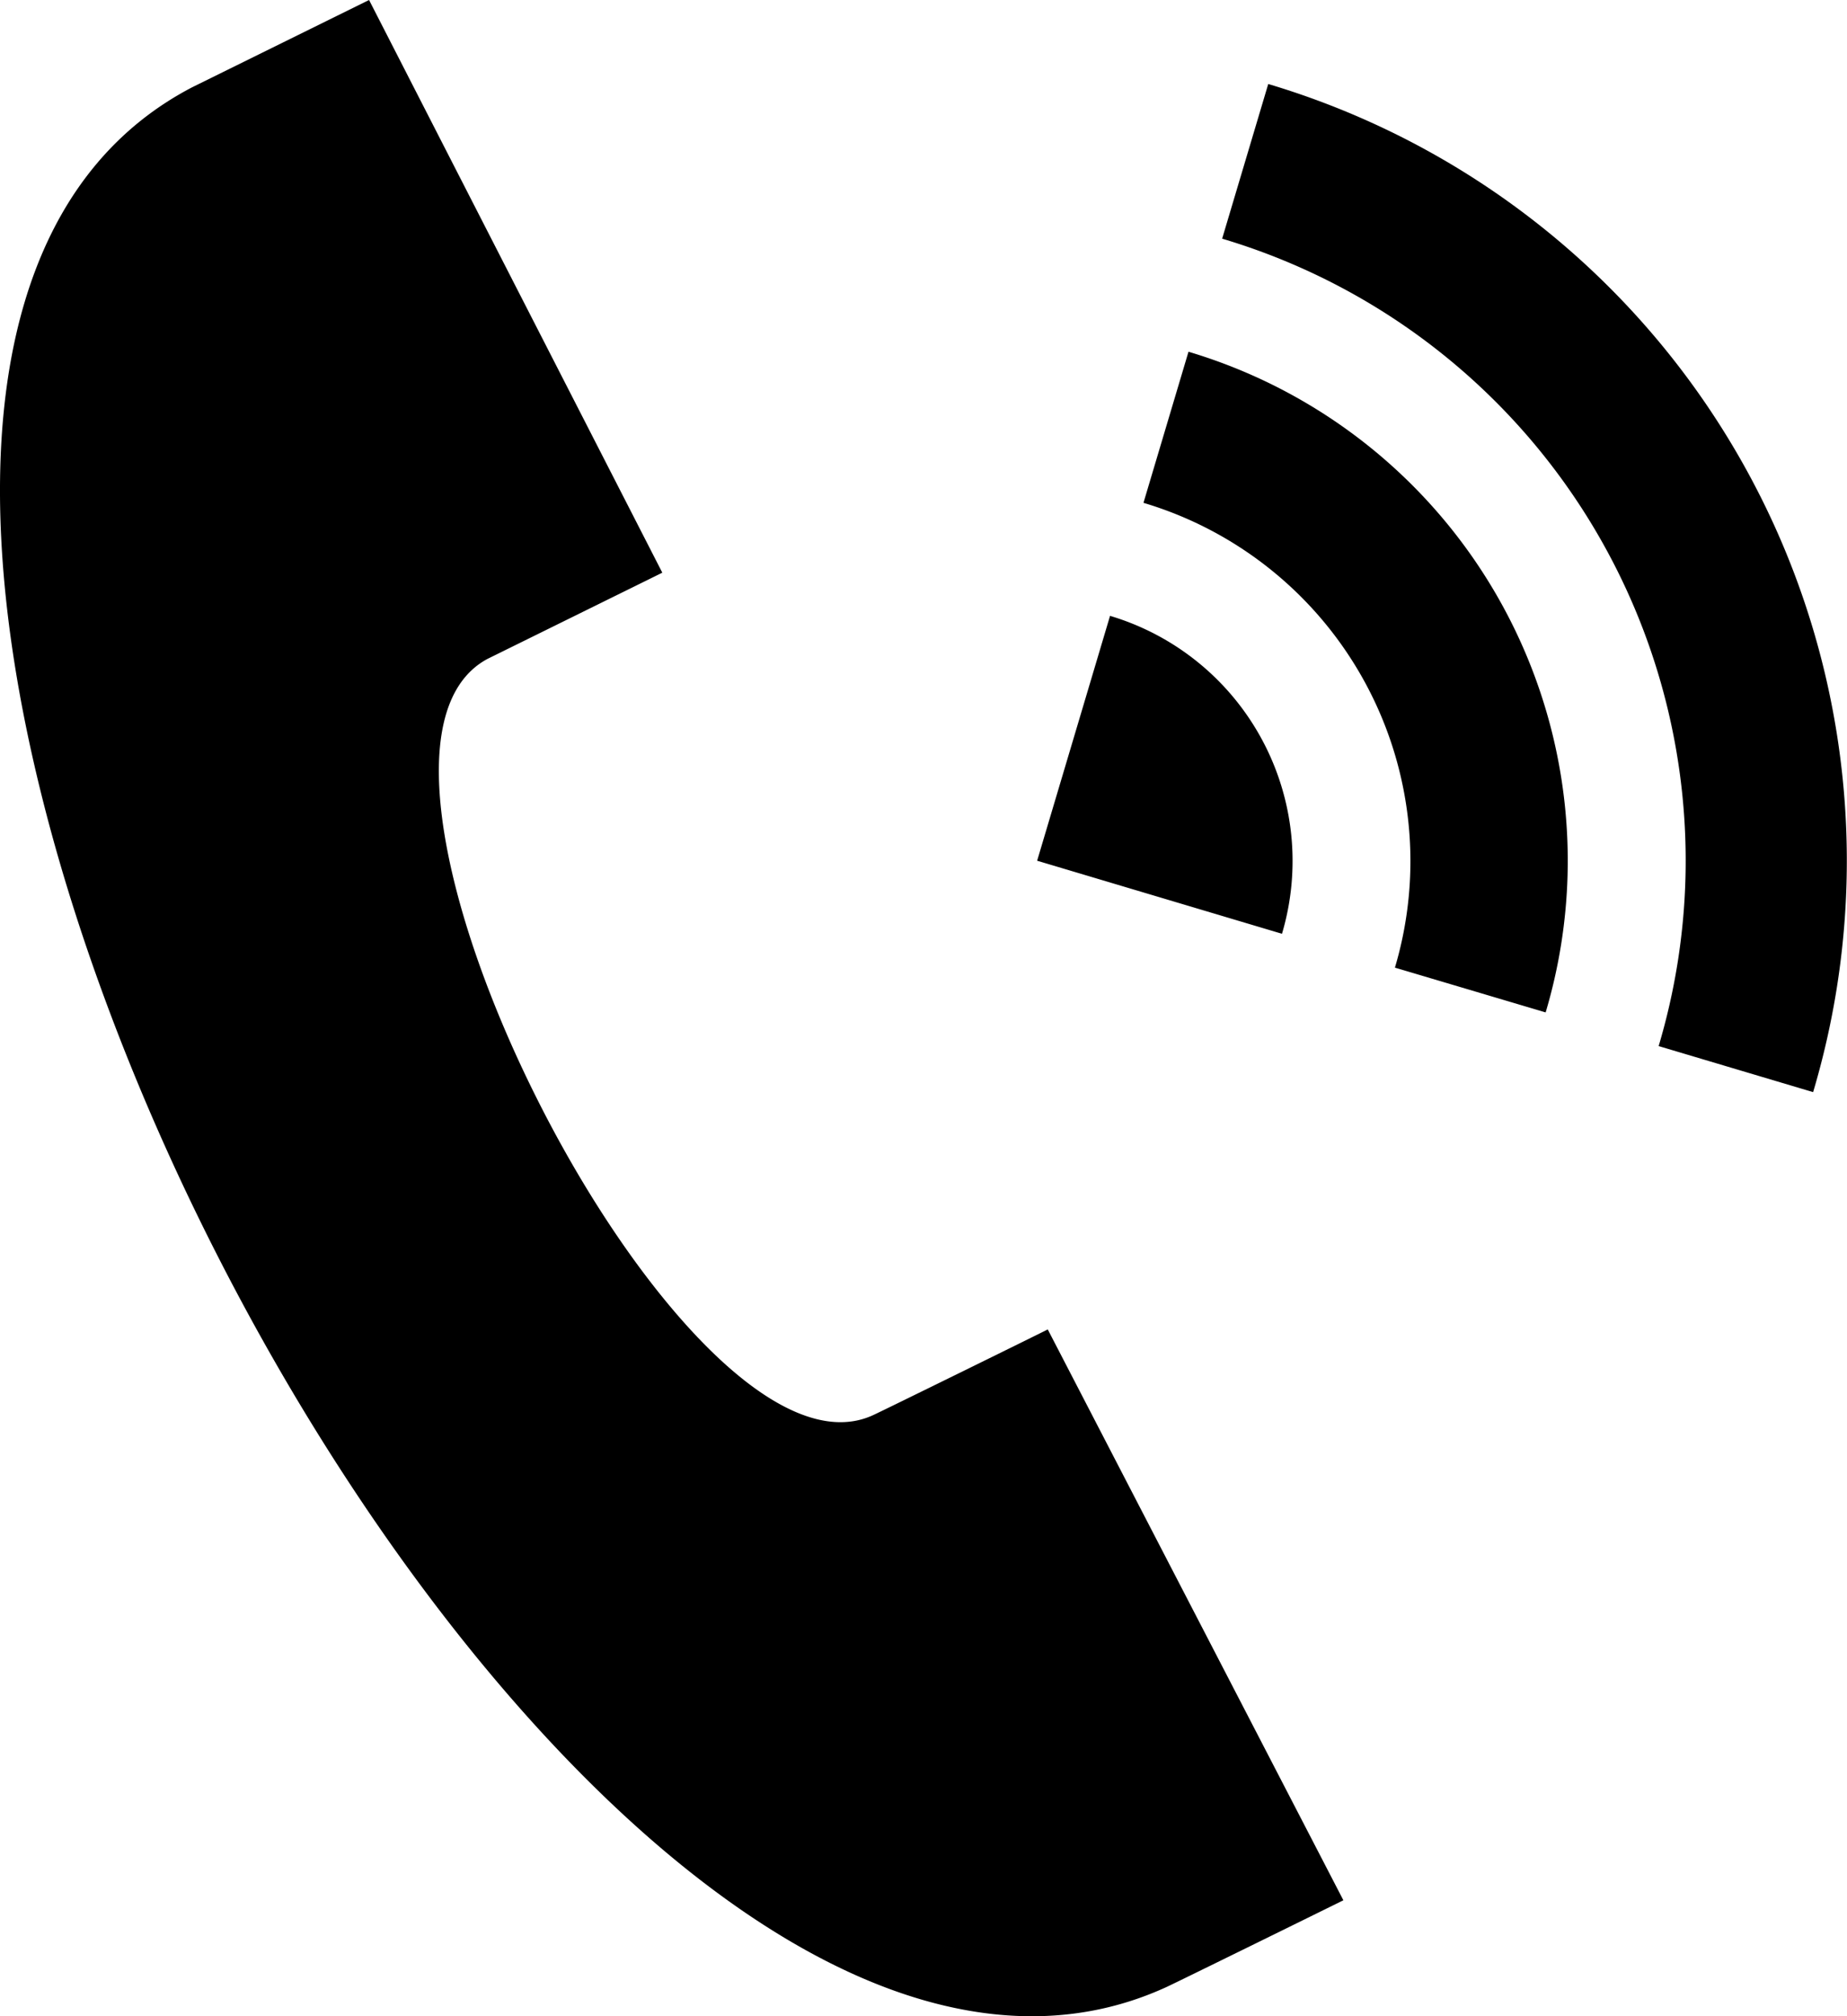 <svg xmlns="http://www.w3.org/2000/svg" viewBox="0 0 41.273 45.026"><path d="M26.059 44.377C12.238 50.694-9.215 8.994 4.294 1.949L8.247 0 14.8 12.789l-3.906 1.925c-4.107 2.2 4.446 18.911 8.647 16.874.171-.077 3.859-1.889 3.872-1.9l6.606 12.748c-.019.011-3.733 1.838-3.96 1.941zm-2.885-25.156l5.473 1.632a5.711 5.711 0 0 0-3.842-7.1l-1.63 5.471zm3.384-11.366a11.86 11.86 0 0 1 7.981 14.754l-3.368-1a8.348 8.348 0 0 0-5.619-10.38zm1.782-5.979a18.1 18.1 0 0 1 12.176 22.513l-3.452-1.028A14.492 14.492 0 0 0 27.31 5.33l1.03-3.454z"/></svg>